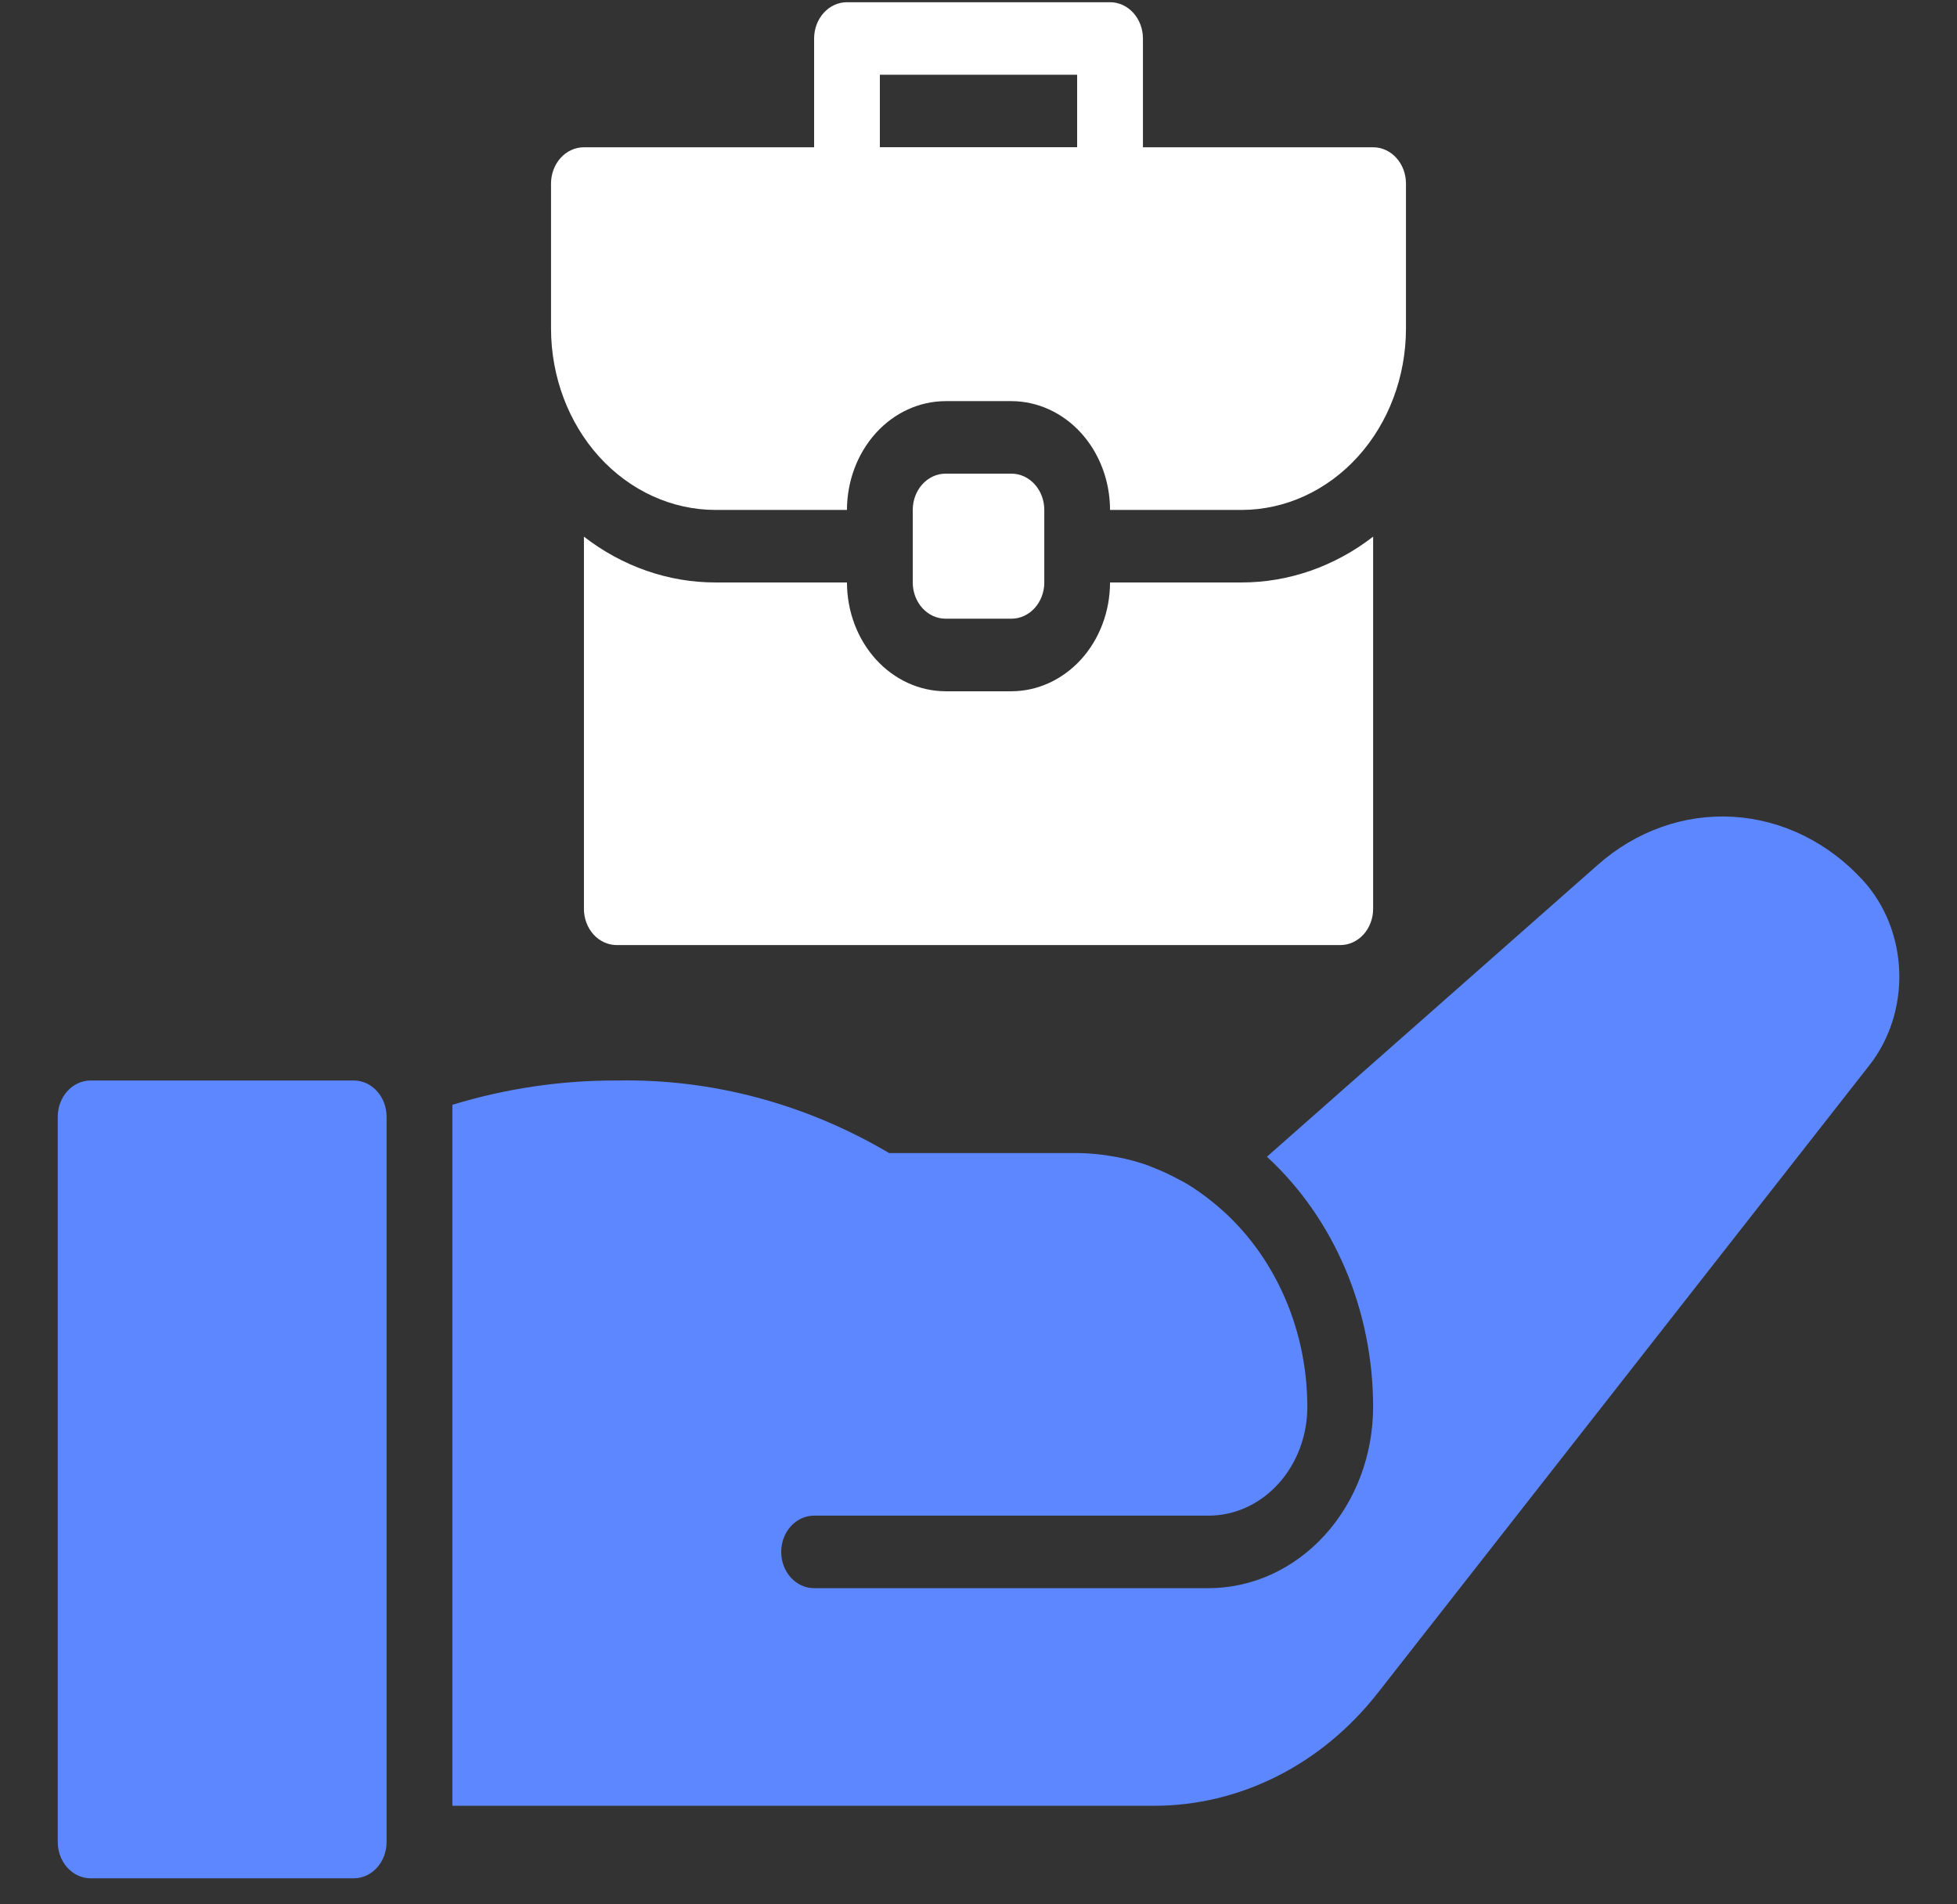 <svg width="37" height="36" viewBox="0 0 37 36" fill="none" xmlns="http://www.w3.org/2000/svg">
<rect x="0" y="0" width="37" height="36" fill="#333333" stroke="none"/>
<path d="M20.987 4.155H16.013C15.848 4.155 15.69 4.083 15.574 3.954C15.457 3.826 15.392 3.652 15.392 3.47V0.728C15.392 0.546 15.457 0.371 15.574 0.243C15.69 0.114 15.848 0.042 16.013 0.042H20.987C21.152 0.042 21.31 0.114 21.427 0.243C21.543 0.371 21.609 0.546 21.609 0.728V3.47C21.609 3.652 21.543 3.826 21.427 3.954C21.31 4.083 21.152 4.155 20.987 4.155ZM16.635 2.784H20.365V1.413H16.635V2.784Z" fill="white"/>
<path d="M20.987 11.011C20.986 11.556 20.79 12.079 20.44 12.465C20.09 12.85 19.616 13.067 19.122 13.068H17.878C17.384 13.067 16.91 12.85 16.56 12.465C16.21 12.079 16.014 11.556 16.013 11.011H13.526C12.636 11.011 11.768 10.709 11.04 10.145V17.181C11.04 17.363 11.105 17.537 11.222 17.666C11.338 17.794 11.496 17.866 11.661 17.866H25.339C25.504 17.866 25.662 17.794 25.779 17.666C25.895 17.537 25.961 17.363 25.961 17.181V10.145C25.232 10.709 24.364 11.011 23.474 11.011H20.987Z" fill="white"/>
<path d="M25.961 2.784H11.04C10.875 2.784 10.717 2.856 10.6 2.985C10.483 3.114 10.418 3.288 10.418 3.47V6.212C10.419 7.121 10.747 7.992 11.329 8.635C11.912 9.277 12.702 9.639 13.527 9.64H16.013C16.014 9.094 16.211 8.572 16.56 8.186C16.91 7.8 17.384 7.584 17.878 7.583H19.122C19.616 7.584 20.09 7.8 20.44 8.186C20.79 8.572 20.986 9.094 20.987 9.64H23.474C24.298 9.639 25.088 9.277 25.671 8.635C26.254 7.992 26.581 7.121 26.582 6.212V3.47C26.582 3.288 26.517 3.114 26.4 2.985C26.284 2.856 26.125 2.784 25.961 2.784Z" fill="white"/>
<path d="M19.122 8.954H17.878C17.535 8.954 17.257 9.261 17.257 9.64V11.011C17.257 11.389 17.535 11.696 17.878 11.696H19.122C19.465 11.696 19.744 11.389 19.744 11.011V9.64C19.744 9.261 19.465 8.954 19.122 8.954Z" fill="white"/>
<path d="M6.688 20.426H1.714C1.371 20.426 1.092 20.733 1.092 21.111V34.822C1.092 35.201 1.371 35.508 1.714 35.508H6.688C7.031 35.508 7.309 35.201 7.309 34.822V21.111C7.309 20.733 7.031 20.426 6.688 20.426Z" fill="#5D87FF"/>
<path d="M35.235 16.657C34.578 15.931 33.701 15.498 32.772 15.441C31.844 15.385 30.929 15.71 30.204 16.353L23.953 21.867C24.581 22.445 25.087 23.168 25.434 23.985C25.781 24.802 25.96 25.693 25.961 26.596C25.96 27.505 25.632 28.376 25.049 29.018C24.466 29.661 23.676 30.022 22.852 30.023H15.392C15.227 30.023 15.069 29.951 14.952 29.823C14.835 29.694 14.77 29.52 14.77 29.338C14.77 29.156 14.835 28.982 14.952 28.853C15.069 28.724 15.227 28.652 15.392 28.652H22.852C23.346 28.652 23.821 28.435 24.17 28.049C24.52 27.664 24.717 27.141 24.717 26.596C24.717 25.835 24.552 25.085 24.236 24.409C23.921 23.732 23.463 23.148 22.903 22.705C22.748 22.58 22.586 22.467 22.417 22.366C22.368 22.337 22.317 22.313 22.268 22.287C22.131 22.213 21.991 22.147 21.848 22.09C21.796 22.069 21.744 22.046 21.691 22.027C21.509 21.963 21.324 21.913 21.136 21.877C21.085 21.867 21.035 21.859 20.984 21.851C20.779 21.817 20.572 21.799 20.365 21.797H16.809C15.227 20.863 13.455 20.391 11.661 20.426C10.611 20.422 9.565 20.577 8.553 20.885V34.137H21.82C22.623 34.137 23.417 33.946 24.147 33.578C24.878 33.209 25.527 32.671 26.052 32L35.353 20.126C35.732 19.637 35.93 19.009 35.908 18.366C35.886 17.724 35.646 17.113 35.235 16.657Z" fill="#5D87FF"/>
</svg>
